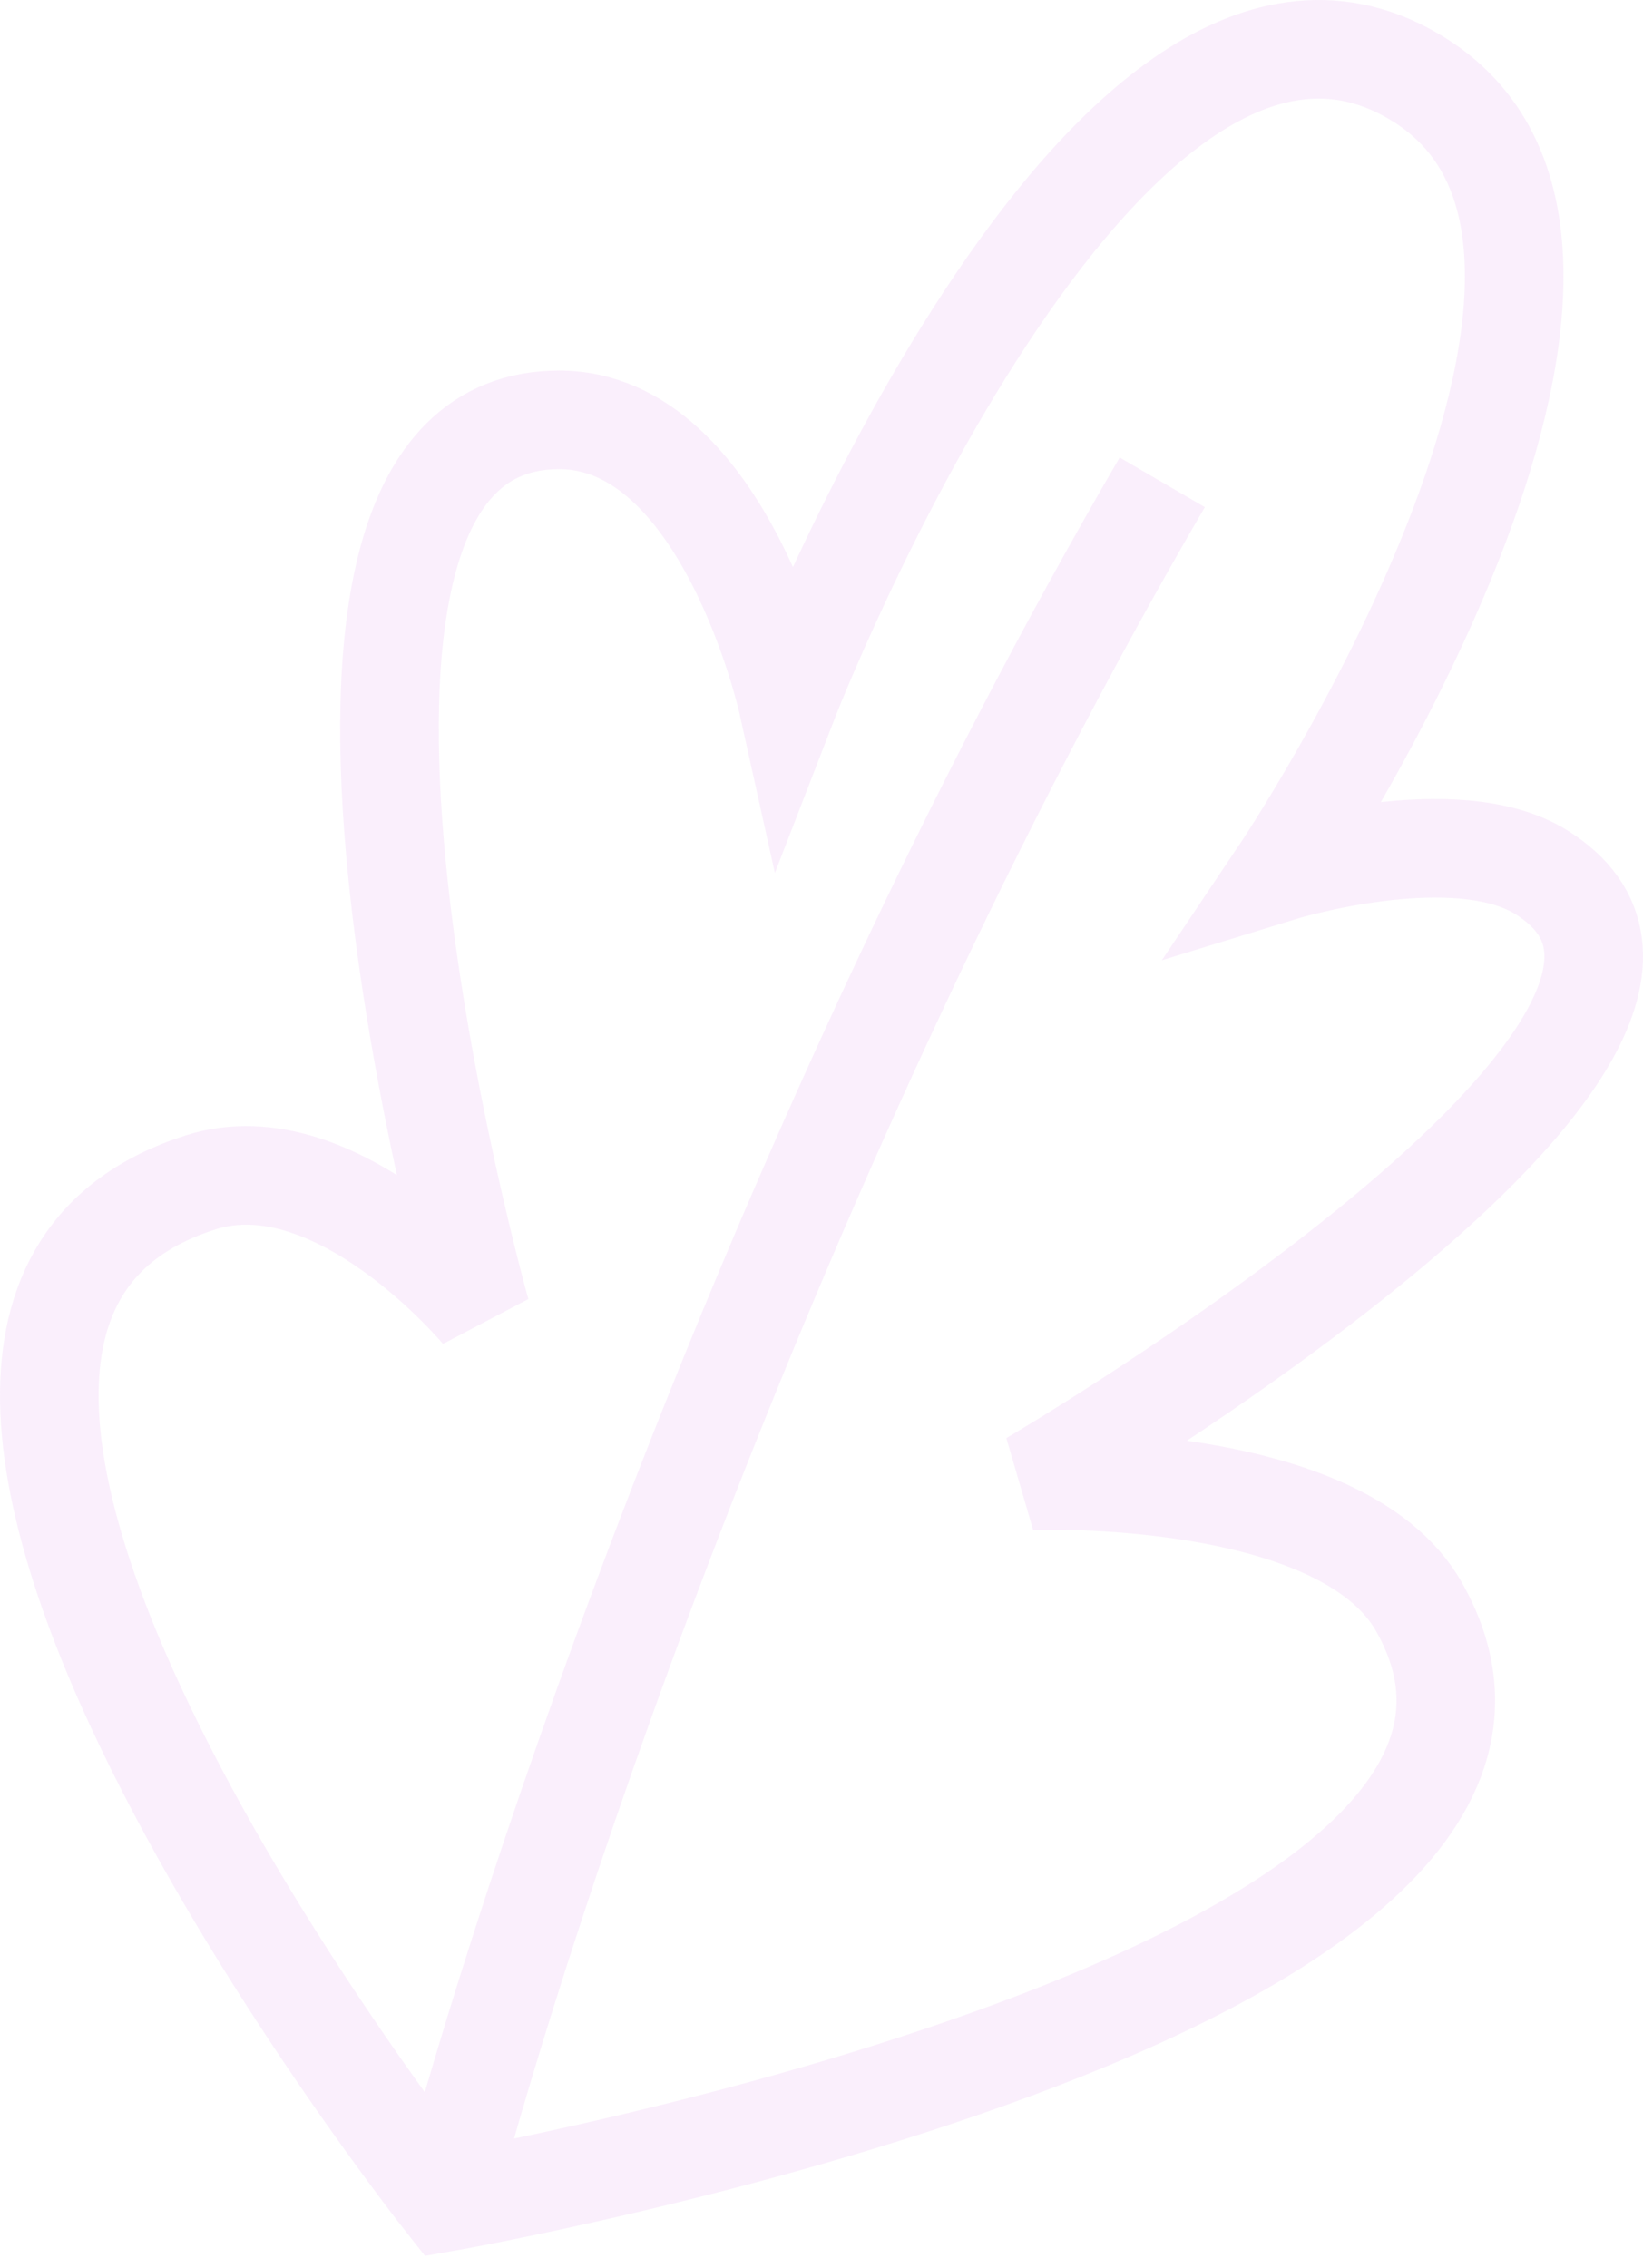 <svg width="100" height="138" viewBox="0 0 100 138" fill="none" xmlns="http://www.w3.org/2000/svg">
<path opacity="0.07" d="M27.11 134C27.11 134 -15.136 80.658 12.216 71.942C20.505 69.301 29.27 79.856 29.27 79.856C29.27 79.856 14.009 25.547 34.031 25.547C44.121 25.547 47.944 42.786 47.944 42.786C47.944 42.786 67.237 -7.074 86.36 4.839C103.232 15.35 77.924 53.07 77.924 53.07C77.924 53.07 88.552 49.798 93.808 53.07C109.407 62.781 62.766 90.094 62.766 90.094C62.766 90.094 81.605 89.37 86.36 97.762C99.703 121.303 27.11 134 27.11 134ZM27.11 134C31.834 115.957 47.172 69.767 70.74 29.348" stroke="#B015CD" stroke-width="6"/>
</svg>
